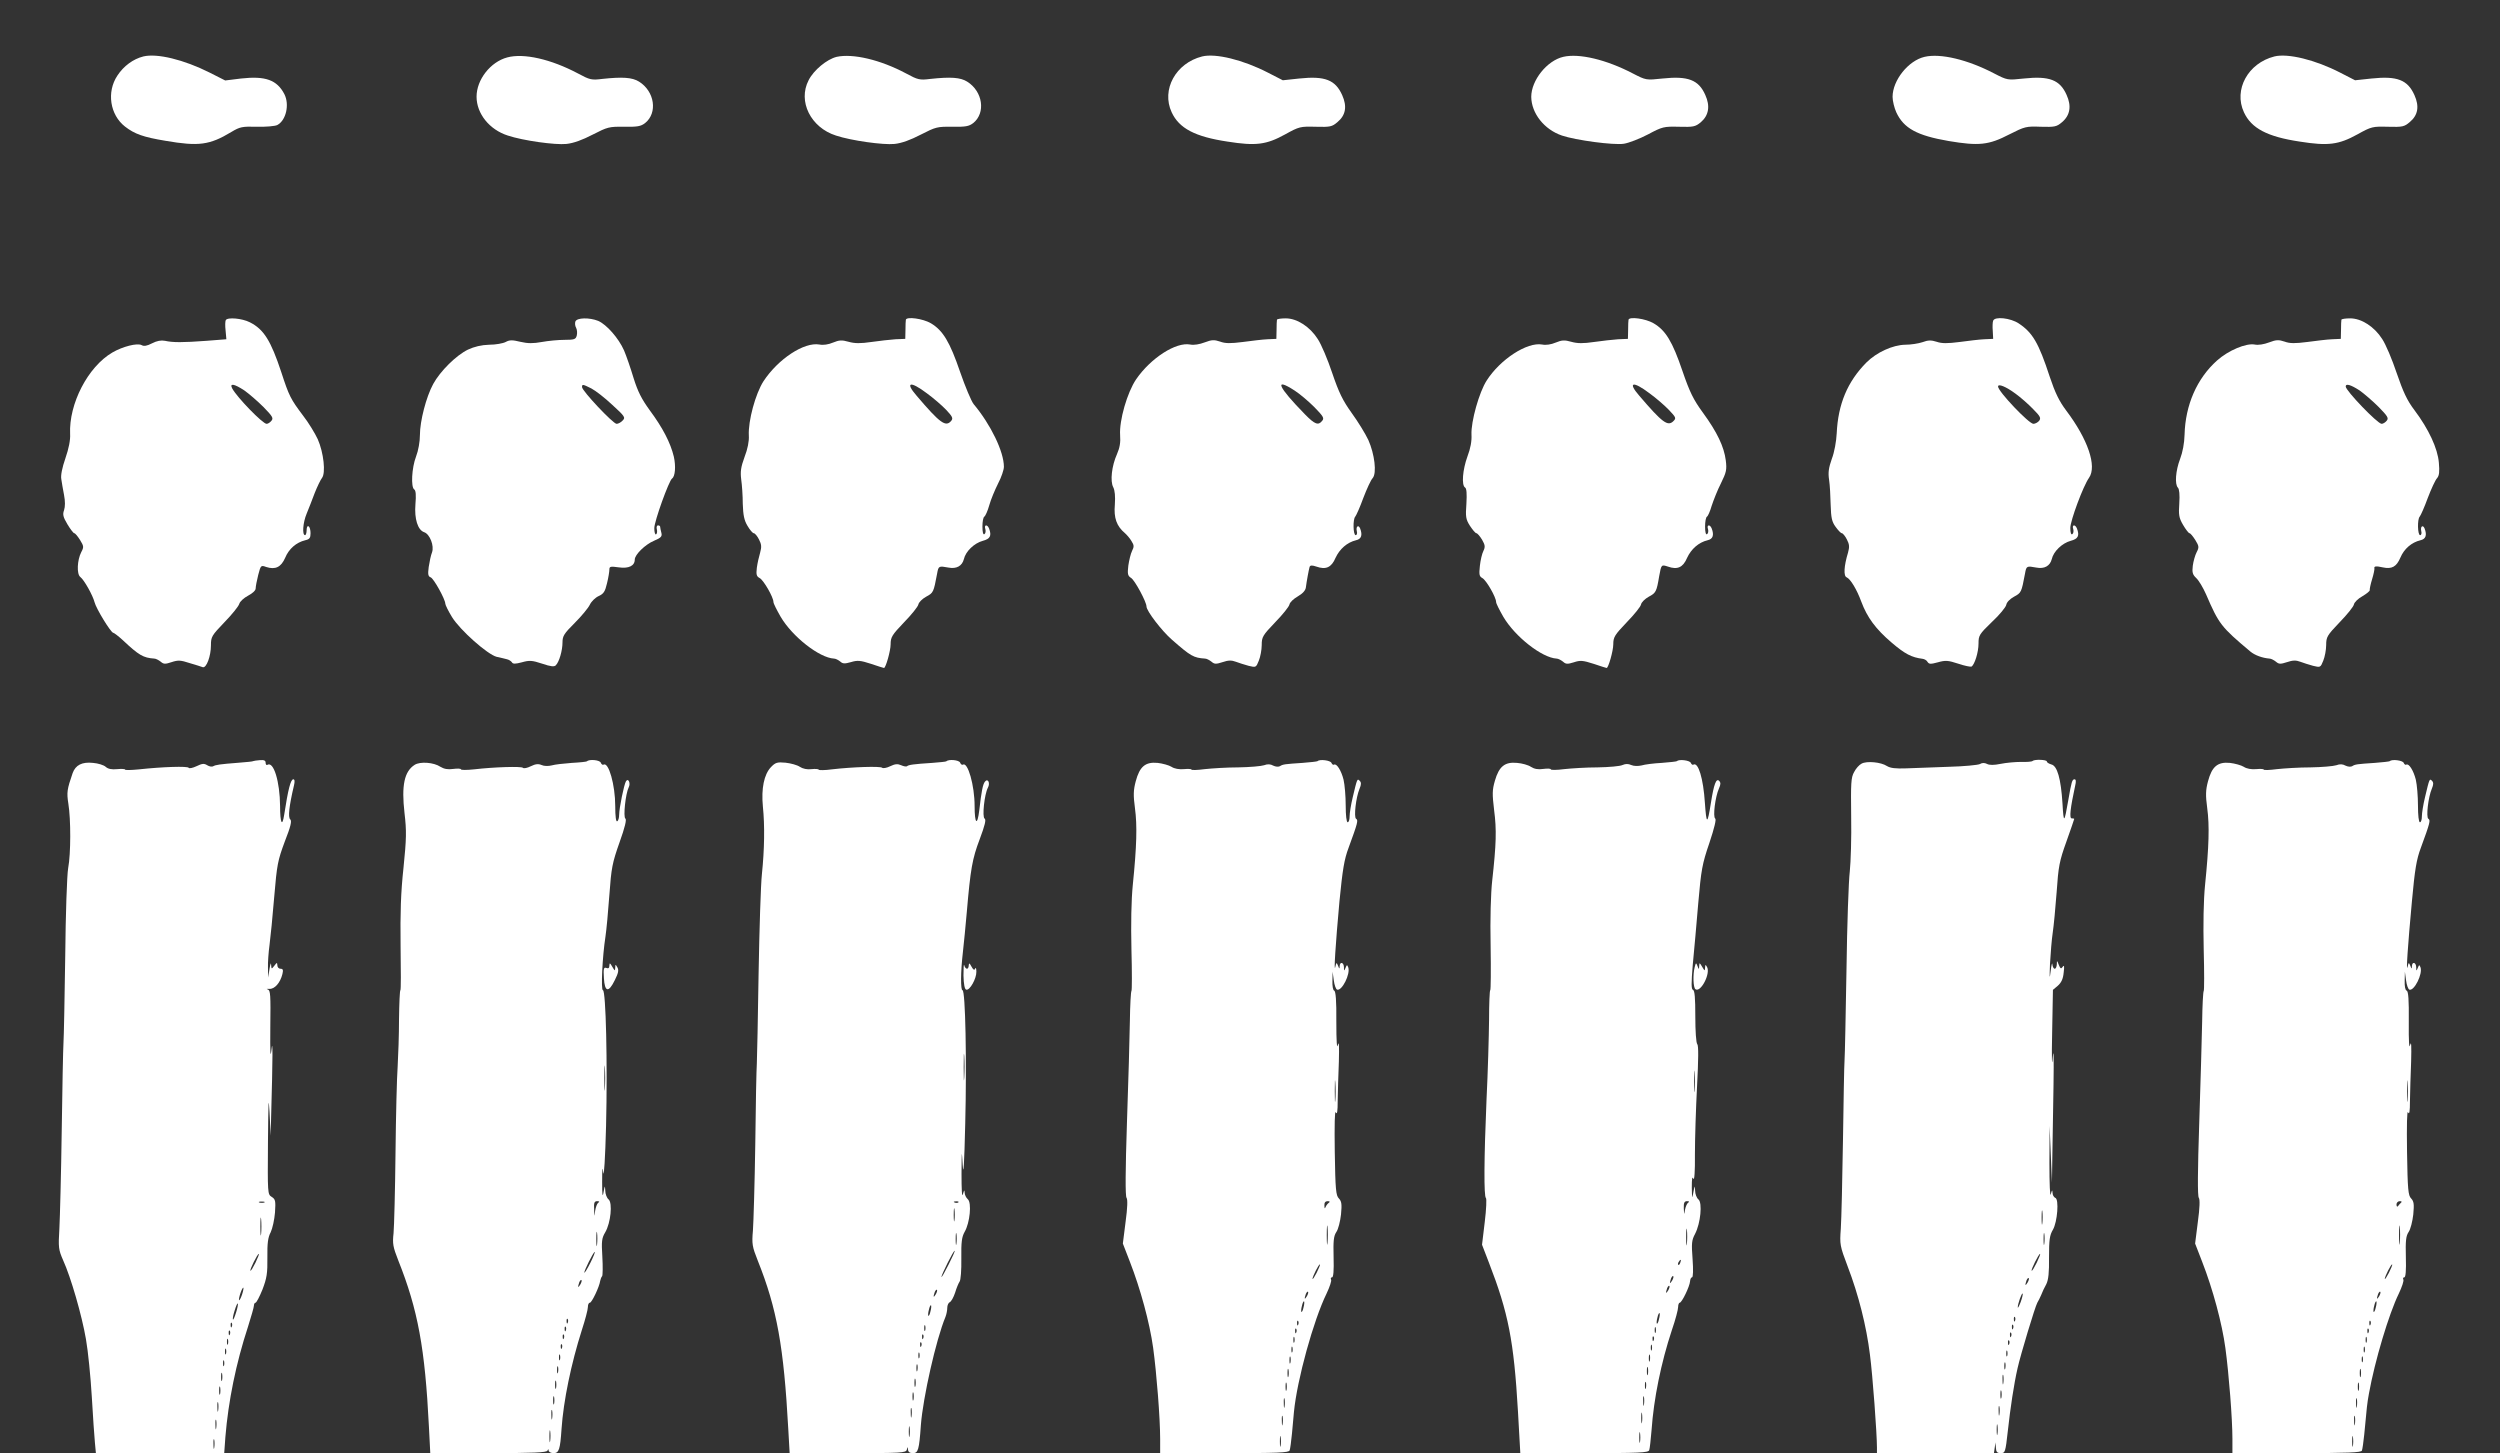 <?xml version="1.0" standalone="no"?>
<!DOCTYPE svg PUBLIC "-//W3C//DTD SVG 20010904//EN"
 "http://www.w3.org/TR/2001/REC-SVG-20010904/DTD/svg10.dtd">
<svg version="1.0" xmlns="http://www.w3.org/2000/svg"
 width="1280pt" height="744pt" viewBox="0 0 1280 744"
 preserveAspectRatio="xMidYMid meet">
<rect x="0" y="0" width="1280" height="744" fill="#333333" stroke="none"/>
<g transform="translate(0,744) scale(0.1,-0.1)"
fill="#ffffff" stroke="none">
<path d="M734 7151 c-52 -13 -101 -49 -133 -98 -56 -84 -38 -201 39 -261 49
-38 93 -54 208 -73 169 -29 225 -22 336 45 45 27 56 29 132 27 46 -1 93 3 104
9 45 24 63 105 36 158 -38 73 -97 94 -222 80 l-81 -10 -79 40 c-133 67 -270
100 -340 83z"/>
<path d="M2597 7146 c-86 -23 -157 -114 -157 -201 0 -87 66 -169 160 -199 78
-26 242 -49 300 -43 37 4 81 20 135 48 76 39 84 41 160 40 69 -1 86 2 108 19
65 52 49 162 -31 212 -35 22 -85 25 -188 14 -55 -7 -64 -5 -125 28 -138 73
-277 105 -362 82z"/>
<path d="M4284 7149 c-50 -12 -118 -68 -144 -120 -56 -108 11 -242 140 -283
78 -26 242 -49 300 -43 37 4 81 20 135 48 76 39 84 41 160 40 69 -1 86 2 108
19 65 52 49 162 -31 212 -35 22 -85 25 -188 14 -55 -7 -64 -5 -125 28 -131 70
-272 103 -355 85z"/>
<path d="M6155 7151 c-135 -34 -210 -170 -156 -286 38 -82 119 -125 286 -150
145 -23 199 -16 295 37 72 40 78 41 156 39 75 -2 84 0 112 24 42 35 50 80 24
138 -35 78 -88 99 -220 85 l-84 -9 -76 39 c-128 66 -268 100 -337 83z"/>
<path d="M8004 7149 c-83 -19 -164 -120 -164 -205 1 -84 66 -167 157 -198 71
-24 264 -50 317 -42 26 4 82 26 124 48 73 39 81 41 158 39 74 -2 84 0 112 23
41 35 49 83 23 140 -34 77 -88 98 -219 84 -84 -9 -84 -9 -152 26 -136 71 -275
104 -356 85z"/>
<path d="M9854 7149 c-83 -19 -164 -120 -164 -205 0 -21 9 -57 19 -79 38 -82
106 -119 268 -147 155 -26 205 -21 311 34 79 40 86 42 161 39 71 -2 81 0 108
23 42 35 50 83 24 140 -34 77 -88 98 -219 84 -84 -9 -84 -9 -152 26 -136 71
-275 104 -356 85z"/>
<path d="M11645 7151 c-135 -34 -210 -170 -156 -286 38 -82 119 -125 286 -150
145 -23 199 -16 295 37 72 40 78 41 156 39 75 -2 84 0 112 24 42 35 50 80 24
138 -35 78 -88 99 -220 85 l-84 -9 -76 39 c-128 66 -268 100 -337 83z"/>
<path d="M1156 5801 c-3 -5 -4 -29 -1 -53 l4 -45 -102 -8 c-122 -9 -172 -9
-212 0 -20 4 -42 0 -67 -13 -25 -13 -41 -16 -53 -9 -22 12 -97 -7 -150 -38
-125 -73 -223 -263 -216 -417 2 -30 -7 -75 -24 -124 -17 -49 -25 -89 -21 -108
2 -17 9 -53 14 -81 6 -31 6 -59 0 -77 -8 -22 -5 -35 17 -72 15 -25 31 -46 35
-46 5 0 18 -16 30 -35 19 -31 20 -36 6 -62 -21 -41 -24 -112 -5 -127 20 -15
64 -94 73 -129 8 -33 84 -157 96 -157 4 0 26 -17 48 -37 83 -78 105 -91 162
-95 8 0 23 -8 33 -16 15 -13 23 -13 56 -2 33 11 46 10 92 -5 30 -9 60 -18 67
-21 19 -6 42 57 42 112 0 44 4 50 69 118 38 39 72 81 76 94 3 12 24 31 45 42
23 12 39 27 39 37 0 10 6 41 13 69 13 50 14 51 41 41 47 -15 76 -1 97 47 19
46 57 79 103 90 22 5 27 12 27 36 0 16 -4 32 -10 35 -6 4 -10 -5 -10 -19 0
-14 -4 -26 -8 -26 -16 0 -11 65 8 110 10 25 29 72 41 105 13 33 30 68 37 77
21 25 9 131 -21 199 -14 30 -47 85 -76 122 -63 84 -71 99 -111 222 -53 160
-89 219 -161 255 -39 20 -114 27 -123 11z m95 -360 c24 -17 68 -55 98 -85 46
-47 52 -57 41 -70 -7 -9 -18 -16 -25 -16 -20 0 -151 135 -176 181 -15 29 10
24 62 -10z"/>
<path d="M2946 5794 c-3 -8 -2 -23 4 -33 5 -10 6 -27 3 -39 -5 -19 -12 -22
-62 -22 -32 0 -84 -5 -117 -11 -44 -8 -72 -8 -110 1 -41 10 -55 10 -75 -1 -13
-7 -51 -14 -84 -14 -40 -1 -77 -10 -109 -25 -60 -29 -142 -110 -178 -176 -36
-66 -68 -190 -68 -261 0 -34 -8 -80 -20 -111 -22 -57 -27 -157 -9 -168 8 -5
10 -29 6 -76 -6 -75 12 -132 45 -143 29 -10 52 -70 40 -103 -6 -15 -13 -48
-17 -75 -5 -38 -3 -48 10 -53 16 -6 75 -113 75 -135 0 -6 15 -37 34 -68 41
-67 182 -192 229 -204 18 -4 41 -9 51 -12 11 -2 23 -10 27 -16 5 -9 17 -9 51
0 39 11 52 10 104 -7 44 -15 62 -17 70 -8 17 17 34 75 34 117 0 33 8 45 63
100 34 34 69 76 77 93 8 17 29 37 45 44 26 12 33 23 43 66 7 28 12 60 12 70 0
16 6 17 49 11 50 -7 81 8 81 40 0 25 53 77 98 96 38 16 43 23 38 42 -3 12 -6
25 -6 30 0 4 -5 7 -11 7 -6 0 -9 -9 -6 -20 3 -11 1 -23 -4 -26 -5 -3 -9 12 -9
32 0 35 75 243 91 254 16 11 20 63 9 112 -17 71 -57 148 -123 237 -42 58 -61
95 -83 165 -15 50 -37 114 -49 142 -28 63 -89 132 -132 151 -45 18 -109 17
-117 -3z m82 -343 c21 -11 69 -48 107 -84 65 -59 68 -65 53 -80 -9 -10 -23
-17 -31 -17 -18 0 -177 169 -177 188 0 16 4 15 48 -7z"/>
<path d="M4638 5803 c-1 -5 -2 -28 -2 -53 l-1 -45 -50 -2 c-27 -2 -83 -8 -124
-14 -55 -8 -84 -8 -116 1 -35 10 -48 9 -80 -4 -23 -10 -51 -14 -69 -10 -79 14
-212 -74 -287 -188 -41 -64 -79 -203 -75 -278 2 -28 -6 -69 -22 -110 -19 -52
-22 -75 -17 -115 4 -27 8 -84 8 -125 2 -57 7 -84 24 -112 12 -21 27 -38 32
-38 6 0 18 -14 27 -32 13 -25 14 -38 6 -67 -6 -20 -14 -55 -17 -78 -4 -35 -2
-44 15 -53 20 -11 70 -98 70 -122 0 -8 17 -41 37 -76 60 -102 198 -210 273
-214 8 0 22 -7 32 -15 13 -12 23 -12 55 -3 33 10 48 9 103 -9 35 -12 64 -21
66 -21 9 0 34 88 34 121 0 37 7 48 69 113 38 39 71 80 73 91 2 11 20 29 40 40
37 20 38 22 56 118 7 40 9 40 58 31 41 -8 70 8 79 43 9 40 53 82 97 94 38 10
46 26 32 63 -9 23 -27 20 -19 -3 3 -11 1 -22 -5 -26 -6 -4 -10 10 -10 39 0 25
4 48 10 51 5 3 17 29 25 58 8 29 29 79 45 111 17 32 30 71 30 86 0 77 -67 216
-155 321 -12 15 -43 89 -69 164 -53 155 -88 213 -150 250 -41 24 -124 35 -128
18z m108 -377 c33 -24 77 -62 98 -84 33 -35 37 -44 26 -57 -28 -33 -57 -12
-177 129 -61 70 -33 77 53 12z"/>
<path d="M6538 5803 c-1 -5 -2 -28 -2 -53 l-1 -45 -45 -2 c-25 -1 -82 -8 -127
-14 -63 -8 -89 -8 -116 2 -30 10 -42 10 -79 -4 -26 -10 -56 -15 -74 -11 -73
14 -202 -69 -277 -178 -46 -68 -87 -211 -82 -286 3 -37 -2 -65 -16 -97 -27
-60 -36 -139 -19 -170 8 -16 11 -46 8 -89 -6 -68 9 -110 52 -146 9 -8 25 -26
33 -40 14 -22 14 -29 3 -51 -7 -14 -15 -48 -19 -75 -5 -43 -3 -52 14 -63 19
-11 79 -123 79 -146 0 -23 78 -125 131 -171 96 -84 110 -92 169 -96 8 0 23 -8
33 -16 15 -13 23 -13 57 -2 29 10 46 10 67 2 15 -6 45 -15 66 -21 37 -9 38 -9
52 26 8 19 15 56 15 80 0 42 5 50 69 117 38 39 71 80 73 91 2 11 21 29 42 41
26 15 40 31 42 46 4 32 15 91 19 105 3 9 12 10 35 2 48 -17 77 -5 98 45 21 45
59 79 105 90 27 6 34 26 21 60 -9 22 -23 10 -17 -14 3 -11 0 -20 -6 -20 -13 0
-15 82 -2 95 5 6 24 48 41 95 18 47 39 93 48 102 22 25 10 123 -22 195 -15 32
-53 94 -85 138 -46 64 -66 105 -100 205 -23 69 -56 147 -74 174 -40 63 -106
106 -164 106 -24 0 -44 -3 -45 -7z m91 -363 c25 -16 70 -54 100 -84 46 -47 52
-57 41 -70 -20 -26 -38 -19 -88 32 -140 143 -161 192 -53 122z"/>
<path d="M8338 5803 c-1 -5 -2 -28 -2 -53 l-1 -45 -50 -2 c-27 -2 -83 -8 -124
-14 -55 -8 -84 -8 -116 1 -35 10 -48 9 -80 -4 -23 -10 -51 -14 -69 -10 -77 14
-215 -76 -284 -184 -39 -60 -81 -211 -78 -277 2 -33 -5 -71 -21 -113 -24 -66
-31 -146 -12 -158 8 -4 10 -32 7 -83 -5 -67 -3 -80 18 -113 14 -21 28 -38 33
-38 5 0 18 -15 29 -33 16 -28 17 -37 7 -58 -7 -13 -15 -48 -18 -76 -5 -46 -3
-54 13 -63 20 -11 70 -98 70 -122 0 -8 17 -41 37 -76 60 -102 198 -210 273
-214 8 0 23 -8 33 -16 14 -13 23 -13 55 -3 33 11 46 10 102 -8 35 -12 64 -21
66 -21 9 0 34 88 34 121 0 37 7 48 69 113 38 39 71 80 73 91 2 11 20 29 40 40
36 19 40 26 53 105 11 60 11 60 45 49 48 -17 77 -5 98 45 21 45 59 79 105 90
27 6 34 26 21 60 -9 23 -27 20 -19 -3 3 -11 1 -22 -5 -26 -6 -4 -10 10 -10 39
0 25 4 48 10 51 5 3 16 28 24 56 9 27 29 79 47 114 28 57 31 70 25 118 -9 70
-44 144 -117 244 -49 67 -68 106 -105 214 -51 150 -86 208 -148 244 -41 24
-124 35 -128 18z m108 -377 c33 -24 77 -62 99 -85 36 -38 38 -42 23 -57 -29
-29 -57 -8 -175 130 -61 70 -33 77 53 12z"/>
<path d="M10205 5798 c-3 -7 -4 -31 -2 -53 l2 -40 -45 -2 c-25 -1 -82 -8 -127
-14 -62 -8 -91 -8 -117 1 -28 9 -44 9 -73 -2 -21 -7 -60 -13 -88 -13 -64 -1
-147 -39 -199 -91 -97 -98 -145 -213 -152 -362 -2 -41 -12 -98 -25 -131 -16
-46 -20 -70 -14 -108 4 -26 7 -84 8 -128 2 -66 6 -86 25 -112 13 -18 27 -33
32 -33 5 0 17 -14 26 -32 13 -25 14 -38 6 -67 -21 -69 -24 -121 -7 -127 19 -8
52 -62 75 -125 30 -80 73 -139 155 -209 69 -59 103 -76 158 -83 10 -1 22 -8
26 -16 8 -12 16 -12 53 -2 39 11 52 10 104 -7 32 -11 63 -17 68 -15 16 10 36
73 36 118 0 42 4 48 69 111 39 36 71 76 73 87 2 13 18 30 40 42 37 20 38 22
56 118 7 40 9 40 58 31 41 -8 70 8 79 43 9 40 53 82 97 94 38 10 46 26 32 63
-9 23 -27 20 -19 -3 3 -11 1 -22 -5 -26 -6 -4 -10 8 -10 32 0 37 66 215 96
257 41 59 -6 197 -117 344 -36 48 -57 91 -85 175 -56 171 -87 224 -158 271
-42 28 -123 37 -131 14z m115 -374 c25 -18 65 -53 89 -78 38 -38 42 -47 31
-61 -7 -8 -20 -15 -29 -15 -23 0 -181 166 -181 191 0 16 40 0 90 -37z"/>
<path d="M11988 5803 c-1 -5 -2 -28 -2 -53 l-1 -45 -45 -2 c-25 -1 -82 -8
-127 -14 -63 -8 -89 -8 -116 2 -30 10 -42 10 -79 -4 -26 -10 -56 -15 -74 -11
-44 8 -135 -30 -193 -82 -103 -92 -162 -228 -166 -379 -1 -44 -10 -91 -23
-125 -23 -60 -28 -130 -11 -147 7 -7 10 -37 7 -80 -4 -59 -2 -74 19 -110 14
-24 29 -43 33 -43 5 0 18 -16 30 -35 19 -31 20 -37 7 -62 -8 -15 -17 -47 -20
-70 -4 -34 -1 -45 18 -63 13 -12 35 -49 50 -83 66 -153 77 -167 227 -293 23
-19 61 -33 98 -36 8 0 23 -8 33 -16 15 -13 23 -13 57 -2 29 10 46 10 67 2 15
-6 45 -15 66 -21 37 -9 38 -9 52 26 8 19 15 56 15 80 0 42 5 50 69 117 38 39
71 80 73 91 2 11 21 30 43 42 22 13 39 27 38 31 -1 5 4 30 12 56 8 26 13 51
12 56 -3 11 8 13 43 5 46 -10 70 3 90 50 19 45 57 78 103 89 27 6 34 26 21 60
-9 22 -23 10 -17 -14 3 -11 0 -20 -6 -20 -13 0 -15 82 -2 95 5 6 24 48 41 95
18 47 39 93 48 102 11 13 13 33 9 79 -6 73 -52 172 -125 269 -38 50 -58 94
-91 190 -23 69 -56 147 -74 174 -40 63 -106 106 -164 106 -24 0 -44 -3 -45 -7z
m93 -362 c24 -17 68 -55 98 -85 46 -47 52 -57 41 -70 -7 -9 -19 -16 -26 -16
-21 0 -184 170 -184 191 0 17 26 9 71 -20z"/>
<path d="M1296 3543 c-1 -2 -34 -5 -72 -8 -103 -8 -119 -11 -132 -18 -6 -4
-20 -2 -31 5 -16 10 -26 9 -55 -5 -19 -9 -38 -13 -40 -8 -6 9 -132 5 -253 -8
-40 -4 -73 -5 -73 -1 0 3 -18 4 -40 2 -28 -3 -47 1 -59 12 -10 9 -39 18 -65
20 -56 6 -89 -11 -104 -52 -29 -84 -31 -99 -22 -157 13 -80 13 -255 -1 -330
-6 -33 -13 -235 -15 -450 -3 -214 -7 -415 -9 -445 -2 -30 -6 -233 -9 -451 -3
-218 -9 -443 -12 -500 -6 -97 -4 -108 19 -161 40 -88 96 -282 117 -404 11 -62
24 -194 30 -295 6 -101 13 -208 16 -236 l5 -53 329 0 328 0 6 83 c15 183 54
376 116 565 16 51 30 99 30 107 0 8 4 15 8 15 5 0 21 31 36 68 22 58 26 82 25
164 -1 73 3 103 17 129 9 19 19 64 22 101 4 60 2 68 -17 80 -21 13 -21 17 -19
283 2 207 3 242 8 150 l6 -120 2 90 c9 322 9 416 2 350 -6 -49 -7 -15 -6 117
2 163 1 188 -13 192 -9 3 -5 4 8 3 27 -2 56 31 67 76 5 21 3 27 -10 27 -9 0
-16 8 -16 18 -1 15 -2 15 -15 -2 -15 -19 -15 -19 -17 5 0 13 -4 4 -8 -21 l-7
-45 -1 50 c-1 28 3 80 8 117 5 37 16 148 24 246 14 166 18 186 54 283 31 79
37 106 28 114 -12 10 -6 67 19 173 5 20 4 32 -3 32 -14 0 -27 -52 -47 -182
-10 -65 -21 -42 -21 45 -1 125 -33 231 -65 211 -5 -3 -9 2 -9 11 0 11 -8 15
-30 13 -17 -1 -32 -4 -34 -5z m57 -2260 c-7 -2 -19 -2 -25 0 -7 3 -2 5 12 5
14 0 19 -2 13 -5z m-16 -160 c-2 -21 -4 -4 -4 37 0 41 2 58 4 38 2 -21 2 -55
0 -75z m-29 -148 c-12 -24 -23 -43 -26 -41 -4 5 36 86 43 86 3 0 -5 -20 -17
-45z m-69 -164 c-6 -18 -13 -30 -15 -28 -2 2 1 18 7 36 6 18 13 30 15 28 2 -2
-1 -18 -7 -36z m-30 -90 c-7 -23 -14 -39 -16 -37 -3 2 1 23 8 45 7 23 14 39
16 37 3 -2 -1 -23 -8 -45z m-22 -73 c-3 -8 -6 -5 -6 6 -1 11 2 17 5 13 3 -3 4
-12 1 -19z m-10 -40 c-3 -8 -6 -5 -6 6 -1 11 2 17 5 13 3 -3 4 -12 1 -19z
m-10 -50 c-3 -7 -5 -2 -5 12 0 14 2 19 5 13 2 -7 2 -19 0 -25z m-10 -50 c-3
-7 -5 -2 -5 12 0 14 2 19 5 13 2 -7 2 -19 0 -25z m-10 -60 c-3 -7 -5 -2 -5 12
0 14 2 19 5 13 2 -7 2 -19 0 -25z m-10 -75 c-3 -10 -5 -2 -5 17 0 19 2 27 5
18 2 -10 2 -26 0 -35z m-10 -70 c-3 -10 -5 -2 -5 17 0 19 2 27 5 18 2 -10 2
-26 0 -35z m-10 -85 c-2 -13 -4 -5 -4 17 -1 22 1 32 4 23 2 -10 2 -28 0 -40z
m-10 -90 c-2 -13 -4 -5 -4 17 -1 22 1 32 4 23 2 -10 2 -28 0 -40z m-10 -100
c-2 -13 -4 -5 -4 17 -1 22 1 32 4 23 2 -10 2 -28 0 -40z"/>
<path d="M3005 3542 c-2 -2 -37 -6 -77 -8 -41 -3 -87 -8 -104 -13 -16 -4 -38
-4 -51 2 -16 7 -31 6 -55 -6 -18 -9 -36 -13 -41 -8 -8 8 -146 4 -249 -8 -38
-4 -68 -4 -68 0 0 4 -18 5 -40 2 -27 -4 -47 0 -65 11 -34 23 -104 28 -132 10
-53 -34 -68 -105 -52 -246 11 -93 10 -132 -5 -280 -14 -129 -17 -231 -15 -401
2 -125 2 -227 -1 -227 -3 0 -6 -66 -7 -147 0 -82 -4 -191 -7 -243 -4 -52 -9
-252 -11 -444 -2 -192 -7 -377 -10 -410 -6 -54 -3 -70 24 -139 101 -253 137
-451 157 -850 l7 -137 298 0 c228 0 299 3 302 13 4 9 6 9 6 0 1 -7 12 -13 25
-13 28 0 34 18 41 123 10 146 49 334 104 507 17 52 31 105 31 118 0 12 4 22
10 22 10 0 49 82 53 112 2 10 6 20 10 24 3 4 4 48 1 99 -5 80 -3 96 15 126 28
48 38 150 17 168 -9 7 -17 28 -17 45 -2 29 -2 28 -9 -9 -5 -29 -7 -13 -7 55 0
71 2 82 6 45 3 -27 10 80 14 239 8 322 -1 696 -16 696 -11 0 -3 172 13 275 5
33 14 129 20 213 10 139 15 164 52 269 28 78 37 117 30 122 -12 7 1 129 17
160 11 20 -2 50 -14 31 -10 -16 -35 -139 -35 -172 0 -15 -4 -30 -10 -33 -6 -4
-10 24 -10 78 0 108 -34 228 -60 212 -4 -3 -11 2 -14 10 -5 14 -59 19 -71 7z
m92 -1674 c-2 -29 -3 -6 -3 52 0 58 1 81 3 53 2 -29 2 -77 0 -105z m-34 -586
c-6 -4 -13 -23 -16 -42 -4 -33 -4 -33 -5 8 -2 34 1 42 16 42 11 0 13 -3 5 -8z
m-6 -214 c-2 -18 -4 -6 -4 27 0 33 2 48 4 33 2 -15 2 -42 0 -60z m-34 -93
c-15 -30 -29 -53 -31 -51 -4 5 46 106 53 106 3 0 -7 -25 -22 -55z m-52 -112
c-12 -20 -14 -14 -5 12 4 9 9 14 11 11 3 -2 0 -13 -6 -23z m-64 -195 c-3 -8
-6 -5 -6 6 -1 11 2 17 5 13 3 -3 4 -12 1 -19z m-10 -40 c-3 -8 -6 -5 -6 6 -1
11 2 17 5 13 3 -3 4 -12 1 -19z m-10 -40 c-3 -8 -6 -5 -6 6 -1 11 2 17 5 13 3
-3 4 -12 1 -19z m-10 -50 c-3 -8 -6 -5 -6 6 -1 11 2 17 5 13 3 -3 4 -12 1 -19z
m-10 -60 c-3 -7 -5 -2 -5 12 0 14 2 19 5 13 2 -7 2 -19 0 -25z m-10 -65 c-3
-10 -5 -4 -5 12 0 17 2 24 5 18 2 -7 2 -21 0 -30z m-10 -80 c-3 -10 -5 -2 -5
17 0 19 2 27 5 18 2 -10 2 -26 0 -35z m-10 -80 c-3 -10 -5 -2 -5 17 0 19 2 27
5 18 2 -10 2 -26 0 -35z m-10 -75 c-2 -13 -4 -5 -4 17 -1 22 1 32 4 23 2 -10
2 -28 0 -40z m-10 -115 c-2 -16 -4 -5 -4 22 0 28 2 40 4 28 2 -13 2 -35 0 -50z"/>
<path d="M4845 3542 c-2 -2 -34 -5 -72 -8 -95 -6 -122 -10 -129 -17 -3 -3 -17
-1 -30 5 -18 8 -31 7 -56 -5 -18 -9 -37 -12 -41 -8 -9 9 -154 4 -257 -8 -36
-5 -66 -5 -68 -2 -1 4 -18 5 -37 3 -22 -3 -45 2 -60 12 -13 9 -46 18 -73 21
-43 4 -52 1 -75 -23 -35 -37 -50 -109 -41 -202 10 -97 8 -220 -5 -345 -6 -55
-13 -284 -17 -510 -3 -225 -8 -432 -9 -460 -2 -27 -6 -214 -8 -415 -3 -201 -9
-399 -12 -440 -6 -69 -4 -82 25 -155 98 -245 133 -440 156 -862 l7 -123 298 0
c275 0 298 1 302 18 4 16 5 16 6 0 1 -12 9 -18 25 -18 27 0 32 16 41 145 11
140 77 435 126 553 5 13 9 33 9 46 0 13 6 26 13 29 7 3 19 24 27 48 7 24 18
50 23 57 6 7 10 60 9 118 -1 85 2 110 17 137 27 46 37 150 16 167 -8 7 -16 22
-16 34 -1 16 -3 13 -9 -9 -5 -18 -7 25 -7 105 1 124 1 127 6 45 4 -63 8 2 13
212 8 319 1 683 -14 683 -10 0 -10 92 2 195 5 44 14 136 20 205 19 221 28 273
66 373 27 72 34 101 25 106 -13 8 -1 124 17 158 13 24 0 50 -15 31 -11 -13
-18 -50 -29 -146 -10 -83 -24 -71 -24 21 0 106 -35 228 -60 212 -4 -3 -11 2
-14 10 -5 14 -59 19 -71 7z m92 -1619 c-2 -32 -3 -8 -3 52 0 61 1 87 3 58 2
-29 2 -78 0 -110z m-30 -639 c-3 -3 -12 -4 -19 -1 -8 3 -5 6 6 6 11 1 17 -2
13 -5z m-20 -91 c-2 -16 -4 -3 -4 27 0 30 2 43 4 28 2 -16 2 -40 0 -55z m10
-120 c-2 -16 -4 -5 -4 22 0 28 2 40 4 28 2 -13 2 -35 0 -50z m-41 -109 c-19
-38 -35 -66 -36 -62 0 11 63 138 68 134 2 -2 -13 -35 -32 -72z m-65 -151 c-12
-20 -14 -14 -5 12 4 9 9 14 11 11 3 -2 0 -13 -6 -23z m-27 -87 c-3 -15 -8 -25
-11 -23 -2 3 -1 17 3 31 3 15 8 25 11 23 2 -3 1 -17 -3 -31z m-27 -98 c-3 -7
-5 -2 -5 12 0 14 2 19 5 13 2 -7 2 -19 0 -25z m-10 -40 c-3 -8 -6 -5 -6 6 -1
11 2 17 5 13 3 -3 4 -12 1 -19z m-10 -40 c-3 -8 -6 -5 -6 6 -1 11 2 17 5 13 3
-3 4 -12 1 -19z m-10 -60 c-3 -7 -5 -2 -5 12 0 14 2 19 5 13 2 -7 2 -19 0 -25z
m-10 -65 c-3 -10 -5 -4 -5 12 0 17 2 24 5 18 2 -7 2 -21 0 -30z m-10 -80 c-3
-10 -5 -2 -5 17 0 19 2 27 5 18 2 -10 2 -26 0 -35z m-10 -70 c-3 -10 -5 -2 -5
17 0 19 2 27 5 18 2 -10 2 -26 0 -35z m-10 -85 c-2 -13 -4 -5 -4 17 -1 22 1
32 4 23 2 -10 2 -28 0 -40z m-10 -100 c-2 -13 -4 -3 -4 22 0 25 2 35 4 23 2
-13 2 -33 0 -45z"/>
<path d="M6746 3543 c-2 -2 -37 -6 -77 -9 -90 -6 -101 -7 -116 -17 -7 -4 -22
-3 -34 3 -14 8 -29 9 -47 2 -15 -5 -74 -10 -132 -11 -58 0 -135 -5 -172 -9
-38 -5 -68 -6 -68 -2 0 3 -18 4 -39 2 -24 -2 -48 2 -63 12 -13 8 -45 17 -71
20 -63 6 -92 -19 -112 -94 -12 -45 -13 -71 -4 -138 12 -89 9 -195 -11 -392 -8
-80 -10 -200 -7 -332 3 -113 3 -209 0 -212 -3 -3 -7 -72 -8 -153 -1 -81 -8
-316 -15 -521 -8 -243 -9 -377 -2 -385 6 -8 5 -50 -5 -123 l-14 -111 36 -93
c54 -139 101 -311 119 -440 18 -132 36 -362 36 -467 l0 -73 329 0 c272 0 330
2 334 14 3 8 8 47 12 87 4 41 8 90 10 110 16 165 100 469 167 606 16 34 27 66
23 72 -3 6 -1 11 5 11 7 0 10 34 8 103 -2 83 0 108 14 129 10 14 20 55 24 90
5 53 3 67 -11 82 -15 15 -18 44 -21 239 -2 138 0 214 5 202 7 -14 10 3 10 60
1 44 3 134 6 200 2 78 1 108 -5 85 -5 -24 -8 15 -8 120 1 107 -3 155 -11 158
-6 2 -10 23 -9 50 l1 47 6 -44 c3 -25 11 -46 17 -48 25 -8 69 81 57 114 -6 15
-7 14 -14 -3 -7 -17 -8 -17 -8 4 -1 26 -21 30 -22 5 0 -15 -2 -15 -8 2 -8 19
-9 18 -14 -5 -9 -39 1 116 21 335 16 162 24 214 47 275 47 128 50 141 38 148
-12 8 -1 109 18 154 9 21 9 32 1 40 -13 13 -13 13 -36 -84 -9 -37 -16 -81 -16
-98 0 -16 -4 -30 -10 -30 -6 0 -10 35 -10 86 0 47 -5 106 -11 132 -12 48 -36
85 -49 77 -4 -3 -10 2 -13 9 -5 13 -60 20 -71 9z m91 -1736 c-2 -23 -3 -1 -3
48 0 50 1 68 3 42 2 -26 2 -67 0 -90z m-33 -525 c-6 -4 -14 -14 -17 -22 -4
-10 -6 -8 -6 8 -1 15 5 22 17 22 10 0 13 -3 6 -8z m-7 -204 c-2 -24 -4 -7 -4
37 0 44 2 63 4 43 2 -21 2 -57 0 -80z m-56 -155 c-11 -21 -20 -35 -21 -31 0
12 33 78 38 74 2 -2 -6 -21 -17 -43z m-50 -120 c-12 -20 -14 -14 -5 12 4 9 9
14 11 11 3 -2 0 -13 -6 -23z m-17 -57 c-3 -15 -8 -25 -11 -23 -2 3 -1 17 3 31
3 15 8 25 11 23 2 -3 1 -17 -3 -31z m-27 -88 c-3 -8 -6 -5 -6 6 -1 11 2 17 5
13 3 -3 4 -12 1 -19z m-10 -40 c-3 -8 -6 -5 -6 6 -1 11 2 17 5 13 3 -3 4 -12
1 -19z m-10 -50 c-3 -7 -5 -2 -5 12 0 14 2 19 5 13 2 -7 2 -19 0 -25z m-10
-50 c-3 -7 -5 -2 -5 12 0 14 2 19 5 13 2 -7 2 -19 0 -25z m-10 -55 c-3 -10 -5
-4 -5 12 0 17 2 24 5 18 2 -7 2 -21 0 -30z m-10 -70 c-3 -10 -5 -2 -5 17 0 19
2 27 5 18 2 -10 2 -26 0 -35z m-10 -70 c-3 -10 -5 -2 -5 17 0 19 2 27 5 18 2
-10 2 -26 0 -35z m-10 -85 c-2 -13 -4 -5 -4 17 -1 22 1 32 4 23 2 -10 2 -28 0
-40z m-10 -90 c-2 -13 -4 -5 -4 17 -1 22 1 32 4 23 2 -10 2 -28 0 -40z m-10
-110 c-2 -13 -4 -3 -4 22 0 25 2 35 4 23 2 -13 2 -33 0 -45z"/>
<path d="M8586 3543 c-2 -2 -37 -6 -78 -9 -40 -2 -87 -8 -103 -13 -18 -4 -39
-4 -53 2 -15 7 -29 7 -45 0 -12 -6 -69 -11 -127 -12 -58 0 -135 -5 -172 -9
-38 -5 -68 -5 -68 -1 0 4 -17 5 -39 2 -26 -4 -46 0 -63 11 -13 9 -45 18 -71
20 -62 6 -92 -18 -113 -91 -14 -48 -14 -68 -4 -152 13 -99 11 -172 -10 -361
-7 -62 -11 -197 -8 -332 2 -126 1 -228 -2 -228 -3 0 -6 -69 -6 -153 -1 -83 -6
-267 -13 -407 -13 -302 -14 -497 -3 -504 4 -3 2 -57 -6 -122 l-14 -117 35 -91
c100 -258 128 -401 149 -763 l12 -213 327 0 c282 0 328 2 333 15 3 8 8 55 12
103 11 160 49 346 104 512 18 52 32 105 32 118 0 12 4 22 8 22 11 0 51 83 53
109 1 12 5 21 10 21 6 0 7 39 3 93 -6 80 -5 97 13 130 28 54 38 159 17 176 -9
7 -17 28 -17 45 -2 29 -2 28 -9 -9 -6 -36 -7 -33 -8 25 0 45 2 59 8 45 5 -12
9 35 8 125 0 80 5 237 11 350 7 135 8 207 1 214 -6 6 -10 68 -10 142 0 94 -3
133 -12 136 -9 3 -9 33 -1 129 7 68 19 210 28 314 15 172 20 201 57 309 26 78
36 121 30 125 -13 8 0 112 19 154 9 20 10 30 1 39 -15 15 -27 -17 -42 -112
-18 -114 -23 -114 -31 0 -8 124 -34 210 -59 195 -4 -3 -10 2 -13 9 -5 13 -60
20 -71 9z m91 -1686 c-2 -23 -3 -1 -3 48 0 50 1 68 3 42 2 -26 2 -67 0 -90z
m-34 -575 c-6 -4 -13 -21 -16 -37 -4 -27 -4 -27 -6 8 -1 29 3 37 17 37 11 0
13 -3 5 -8z m-6 -209 c-2 -21 -4 -6 -4 32 0 39 2 55 4 38 2 -18 2 -50 0 -70z
m-34 -98 c-3 -9 -8 -14 -10 -11 -3 3 -2 9 2 15 9 16 15 13 8 -4z m-42 -92
c-12 -20 -14 -14 -5 12 4 9 9 14 11 11 3 -2 0 -13 -6 -23z m-20 -50 c-12 -20
-14 -14 -5 12 4 9 9 14 11 11 3 -2 0 -13 -6 -23z m-47 -147 c-3 -15 -8 -25
-11 -23 -2 3 -1 17 3 31 3 15 8 25 11 23 2 -3 1 -17 -3 -31z m-17 -68 c-3 -7
-5 -2 -5 12 0 14 2 19 5 13 2 -7 2 -19 0 -25z m-10 -40 c-3 -8 -6 -5 -6 6 -1
11 2 17 5 13 3 -3 4 -12 1 -19z m-10 -50 c-3 -7 -5 -2 -5 12 0 14 2 19 5 13 2
-7 2 -19 0 -25z m-10 -55 c-3 -10 -5 -4 -5 12 0 17 2 24 5 18 2 -7 2 -21 0
-30z m-10 -70 c-3 -10 -5 -2 -5 17 0 19 2 27 5 18 2 -10 2 -26 0 -35z m-10
-70 c-3 -10 -5 -4 -5 12 0 17 2 24 5 18 2 -7 2 -21 0 -30z m-10 -85 c-2 -13
-4 -5 -4 17 -1 22 1 32 4 23 2 -10 2 -28 0 -40z m-10 -90 c-2 -13 -4 -3 -4 22
0 25 2 35 4 23 2 -13 2 -33 0 -45z m-10 -100 c-2 -13 -4 -3 -4 22 0 25 2 35 4
23 2 -13 2 -33 0 -45z"/>
<path d="M10407 3544 c-3 -4 -30 -6 -59 -5 -29 0 -76 -4 -105 -10 -34 -7 -58
-7 -70 0 -12 6 -25 6 -36 -1 -10 -5 -82 -12 -160 -14 -78 -3 -176 -6 -217 -8
-55 -2 -81 1 -99 12 -30 20 -104 27 -130 12 -12 -6 -29 -25 -38 -43 -16 -28
-17 -56 -15 -227 2 -107 -2 -234 -7 -281 -6 -47 -14 -274 -17 -505 -4 -230 -8
-439 -10 -464 -2 -25 -5 -209 -8 -410 -3 -201 -8 -403 -11 -450 -6 -82 -5 -88
35 -194 56 -146 96 -306 114 -451 14 -107 36 -405 36 -477 l0 -28 299 0 300 0
4 28 4 27 2 -27 c1 -22 6 -28 25 -28 22 0 24 4 36 113 13 118 31 239 50 322
15 68 90 316 101 335 5 8 14 26 20 40 5 14 17 39 26 55 11 22 15 60 14 137 0
91 3 113 20 142 23 40 32 157 12 163 -7 3 -14 14 -14 26 -1 17 -3 15 -9 -8 -4
-17 -7 55 -7 160 l1 190 6 -145 6 -145 2 135 c1 74 4 239 6 365 2 144 1 196
-4 140 -4 -57 -6 -9 -3 128 l4 219 25 21 c18 16 27 35 30 67 4 33 3 41 -5 30
-8 -12 -12 -10 -20 10 -9 24 -10 24 -10 3 -1 -13 -5 -23 -11 -23 -5 0 -11 10
-12 23 -1 12 -5 -5 -9 -38 -5 -43 -6 -32 -3 40 3 55 9 127 14 160 5 33 14 126
20 207 9 132 14 159 50 259 22 62 40 114 40 116 0 2 -6 3 -13 3 -13 0 -7 52
18 168 5 20 4 32 -3 32 -13 0 -16 -13 -32 -105 -21 -121 -24 -124 -30 -20 -8
129 -27 194 -57 201 -13 4 -23 10 -23 15 0 10 -63 12 -73 3z m50 -2366 c-2
-18 -4 -6 -4 27 0 33 2 48 4 33 2 -15 2 -42 0 -60z m10 -105 c-2 -16 -4 -5 -4
22 0 28 2 40 4 28 2 -13 2 -35 0 -50z m-39 -98 c-12 -24 -23 -43 -26 -41 -4 5
36 86 43 86 3 0 -5 -20 -17 -45z m-47 -102 c-12 -20 -14 -14 -5 12 4 9 9 14
11 11 3 -2 0 -13 -6 -23z m-35 -99 c-8 -21 -15 -34 -15 -28 -1 15 20 76 25 71
2 -2 -2 -21 -10 -43z m-29 -96 c-3 -8 -6 -5 -6 6 -1 11 2 17 5 13 3 -3 4 -12
1 -19z m-10 -40 c-3 -8 -6 -5 -6 6 -1 11 2 17 5 13 3 -3 4 -12 1 -19z m-10
-40 c-3 -8 -6 -5 -6 6 -1 11 2 17 5 13 3 -3 4 -12 1 -19z m-10 -40 c-3 -8 -6
-5 -6 6 -1 11 2 17 5 13 3 -3 4 -12 1 -19z m-10 -60 c-3 -7 -5 -2 -5 12 0 14
2 19 5 13 2 -7 2 -19 0 -25z m-10 -65 c-3 -10 -5 -4 -5 12 0 17 2 24 5 18 2
-7 2 -21 0 -30z m-10 -75 c-2 -13 -4 -5 -4 17 -1 22 1 32 4 23 2 -10 2 -28 0
-40z m-10 -75 c-3 -10 -5 -2 -5 17 0 19 2 27 5 18 2 -10 2 -26 0 -35z m-10
-85 c-2 -13 -4 -5 -4 17 -1 22 1 32 4 23 2 -10 2 -28 0 -40z m-10 -100 c-2
-13 -4 -3 -4 22 0 25 2 35 4 23 2 -13 2 -33 0 -45z"/>
<path d="M12236 3543 c-2 -2 -37 -6 -77 -9 -90 -6 -101 -7 -116 -17 -7 -4 -22
-3 -34 3 -14 8 -29 9 -47 2 -15 -5 -74 -10 -132 -11 -58 0 -135 -5 -172 -9
-38 -5 -68 -6 -68 -2 0 3 -18 4 -39 2 -24 -2 -48 2 -63 12 -13 8 -45 17 -71
20 -63 6 -92 -19 -112 -94 -12 -45 -13 -71 -4 -138 12 -89 9 -195 -11 -392 -8
-80 -10 -200 -7 -332 3 -113 3 -209 0 -212 -3 -3 -7 -74 -8 -158 -2 -84 -8
-318 -15 -521 -8 -239 -9 -372 -2 -380 6 -8 5 -50 -5 -123 l-14 -111 36 -93
c55 -141 102 -316 119 -442 18 -133 36 -363 36 -465 l0 -73 329 0 c264 0 330
3 334 13 3 8 8 45 12 83 13 141 15 160 24 209 30 167 102 408 153 512 16 34
27 66 23 72 -3 6 -1 11 5 11 7 0 10 34 8 103 -2 83 0 108 14 129 10 14 20 55
24 90 5 53 3 67 -11 82 -15 15 -18 44 -21 239 -2 138 0 214 5 202 7 -14 10 3
10 60 1 44 3 134 6 200 2 79 1 108 -5 85 -5 -24 -8 15 -7 119 1 112 -2 156
-11 159 -7 2 -11 22 -10 50 l1 47 6 -44 c3 -25 11 -46 17 -48 25 -8 69 81 57
114 -6 15 -7 14 -14 -3 -7 -17 -8 -17 -8 4 -1 26 -21 30 -22 5 0 -15 -2 -15
-8 2 -8 19 -9 18 -14 -5 -9 -37 1 108 22 335 15 163 23 214 46 275 47 128 50
141 38 148 -12 8 -1 109 18 154 9 21 9 32 1 40 -13 13 -13 13 -36 -84 -9 -37
-16 -81 -16 -98 0 -16 -4 -30 -10 -30 -6 0 -10 35 -10 86 0 47 -5 106 -11 132
-12 48 -36 85 -49 77 -4 -3 -10 2 -13 9 -5 13 -60 20 -71 9z m91 -1736 c-2
-23 -3 -1 -3 48 0 50 1 68 3 42 2 -26 2 -67 0 -90z m-33 -524 c-5 -5 -12 -12
-16 -18 -4 -6 -8 -2 -8 8 0 9 7 17 17 17 9 0 12 -3 7 -7z m-7 -205 c-2 -24 -4
-7 -4 37 0 44 2 63 4 43 2 -21 2 -57 0 -80z m-56 -155 c-11 -21 -20 -35 -21
-31 0 12 33 78 38 74 2 -2 -6 -21 -17 -43z m-50 -120 c-12 -20 -14 -14 -5 12
4 9 9 14 11 11 3 -2 0 -13 -6 -23z m-17 -57 c-3 -15 -8 -25 -11 -23 -2 3 -1
17 3 31 3 15 8 25 11 23 2 -3 1 -17 -3 -31z m-27 -88 c-3 -8 -6 -5 -6 6 -1 11
2 17 5 13 3 -3 4 -12 1 -19z m-10 -40 c-3 -8 -6 -5 -6 6 -1 11 2 17 5 13 3 -3
4 -12 1 -19z m-10 -50 c-3 -7 -5 -2 -5 12 0 14 2 19 5 13 2 -7 2 -19 0 -25z
m-10 -50 c-3 -7 -5 -2 -5 12 0 14 2 19 5 13 2 -7 2 -19 0 -25z m-10 -50 c-3
-7 -5 -2 -5 12 0 14 2 19 5 13 2 -7 2 -19 0 -25z m-10 -75 c-3 -10 -5 -2 -5
17 0 19 2 27 5 18 2 -10 2 -26 0 -35z m-10 -70 c-3 -10 -5 -2 -5 17 0 19 2 27
5 18 2 -10 2 -26 0 -35z m-10 -85 c-2 -13 -4 -5 -4 17 -1 22 1 32 4 23 2 -10
2 -28 0 -40z m-10 -90 c-2 -13 -4 -5 -4 17 -1 22 1 32 4 23 2 -10 2 -28 0 -40z
m-10 -110 c-2 -13 -4 -3 -4 22 0 25 2 35 4 23 2 -13 2 -33 0 -45z"/>
<path d="M3120 2496 c0 -12 -5 -16 -15 -12 -14 5 -16 -3 -13 -52 4 -72 24 -76
56 -10 18 36 21 51 13 65 -10 17 -10 17 -11 -2 -1 -18 -2 -17 -15 5 -12 21
-14 22 -15 6z"/>
<path d="M4933 2446 c1 -45 6 -71 14 -73 18 -6 53 57 52 92 0 17 -3 24 -6 16
-4 -10 -9 -8 -19 10 -10 19 -13 20 -14 7 0 -10 -4 -18 -9 -18 -5 0 -12 8 -14
18 -3 9 -4 -14 -4 -52z"/>
<path d="M8677 2489 c-10 -38 -8 -107 4 -114 27 -18 78 81 59 114 -8 14 -9 13
-10 -4 -1 -18 -2 -17 -15 5 -13 22 -14 23 -15 5 -1 -20 -2 -20 -9 -1 -7 18 -8
18 -14 -5z"/>
</g>
</svg>
